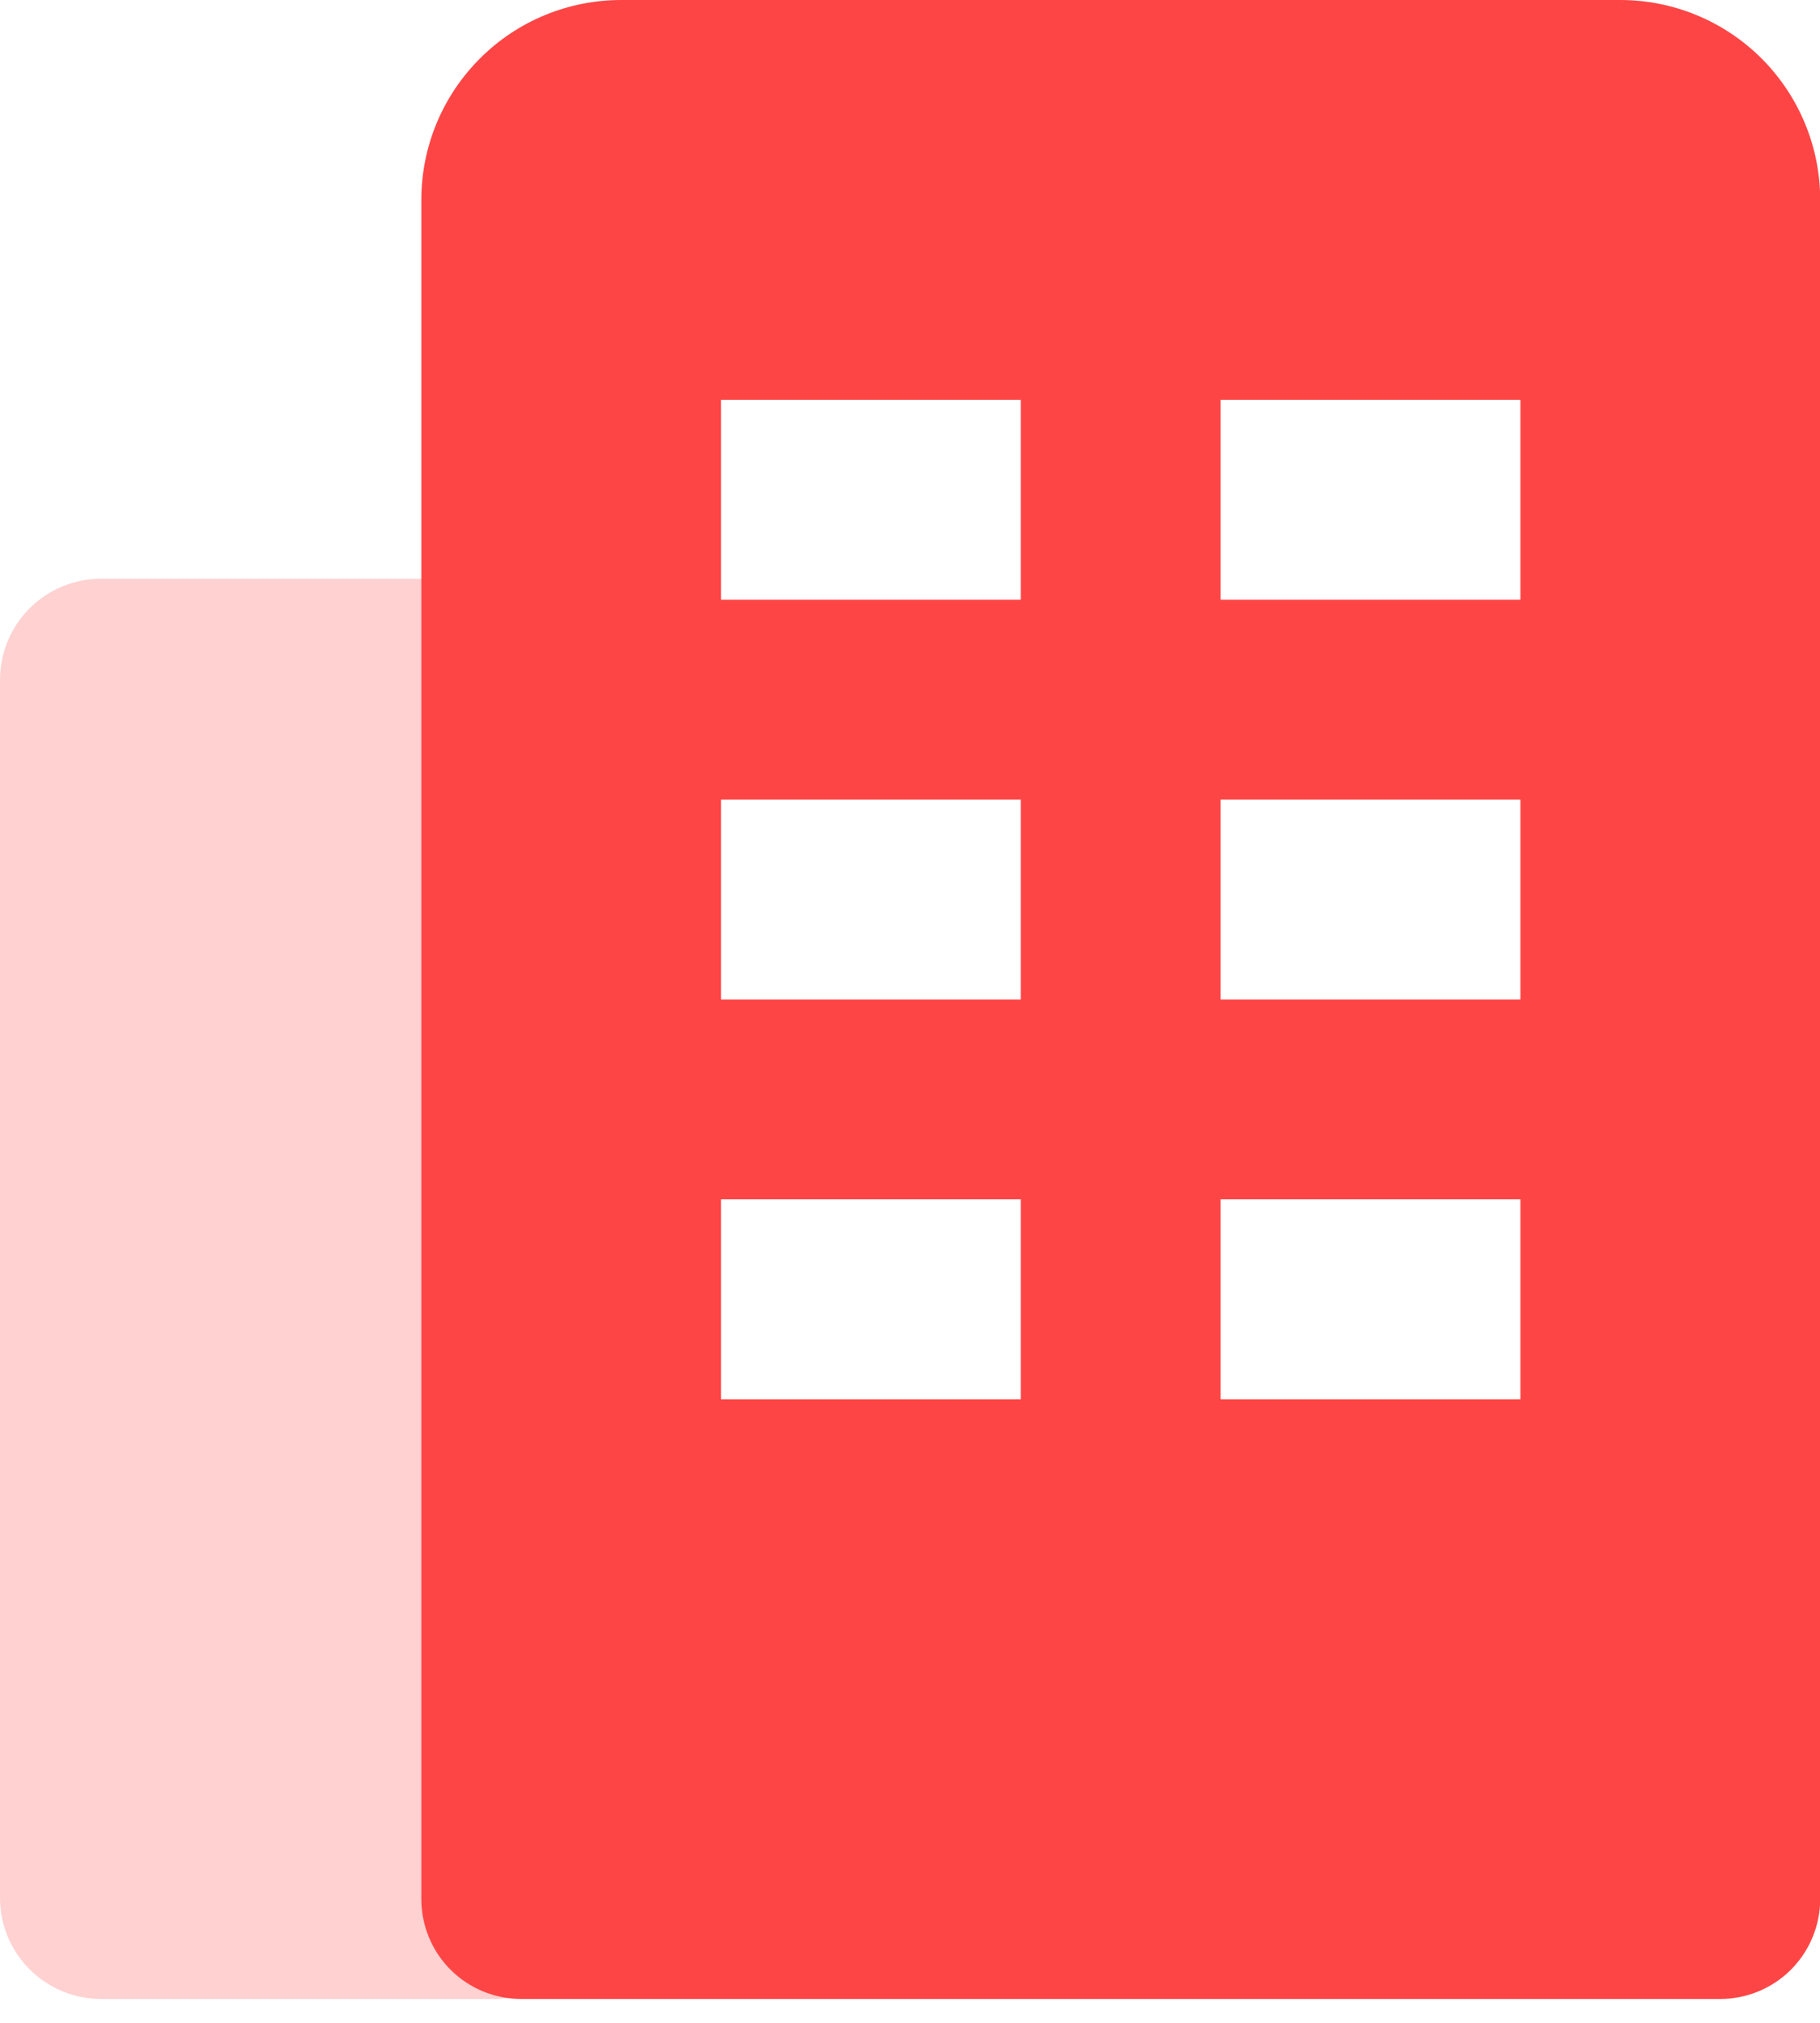 <?xml version="1.0" encoding="utf-8"?>
<svg xmlns="http://www.w3.org/2000/svg" fill="none" height="100%" overflow="visible" preserveAspectRatio="none" style="display: block;" viewBox="0 0 18 20" width="100%">
<g id="Group">
<path d="M4.893 5.722H1C0.448 5.722 0 6.169 0 6.722V18.764C0 19.316 0.448 19.764 1 19.764H4.893C5.445 19.764 5.893 19.316 5.893 18.764V6.722C5.893 6.169 5.445 5.722 4.893 5.722Z" fill="#FFD1D1" id="Vector"/>
<path d="M16.025 0H6.143C5.619 0 5.116 0.208 4.746 0.579C4.375 0.95 4.167 1.452 4.167 1.976V18.776C4.167 19.038 4.271 19.29 4.456 19.475C4.641 19.66 4.893 19.764 5.155 19.764H17.013C17.275 19.764 17.527 19.66 17.712 19.475C17.897 19.29 18.002 19.038 18.002 18.776V1.976C18.002 1.452 17.793 0.95 17.423 0.579C17.052 0.208 16.549 0 16.025 0ZM10.096 13.835H7.131V11.858H10.096V13.835ZM10.096 9.882H7.131V7.906H10.096V9.882ZM10.096 5.929H7.131V3.953H10.096V5.929ZM15.037 13.835H12.072V11.858H15.037V13.835ZM15.037 9.882H12.072V7.906H15.037V9.882ZM15.037 5.929H12.072V3.953H15.037V5.929Z" fill="#FE4545" id="Vector_2"/>
</g>
</svg>